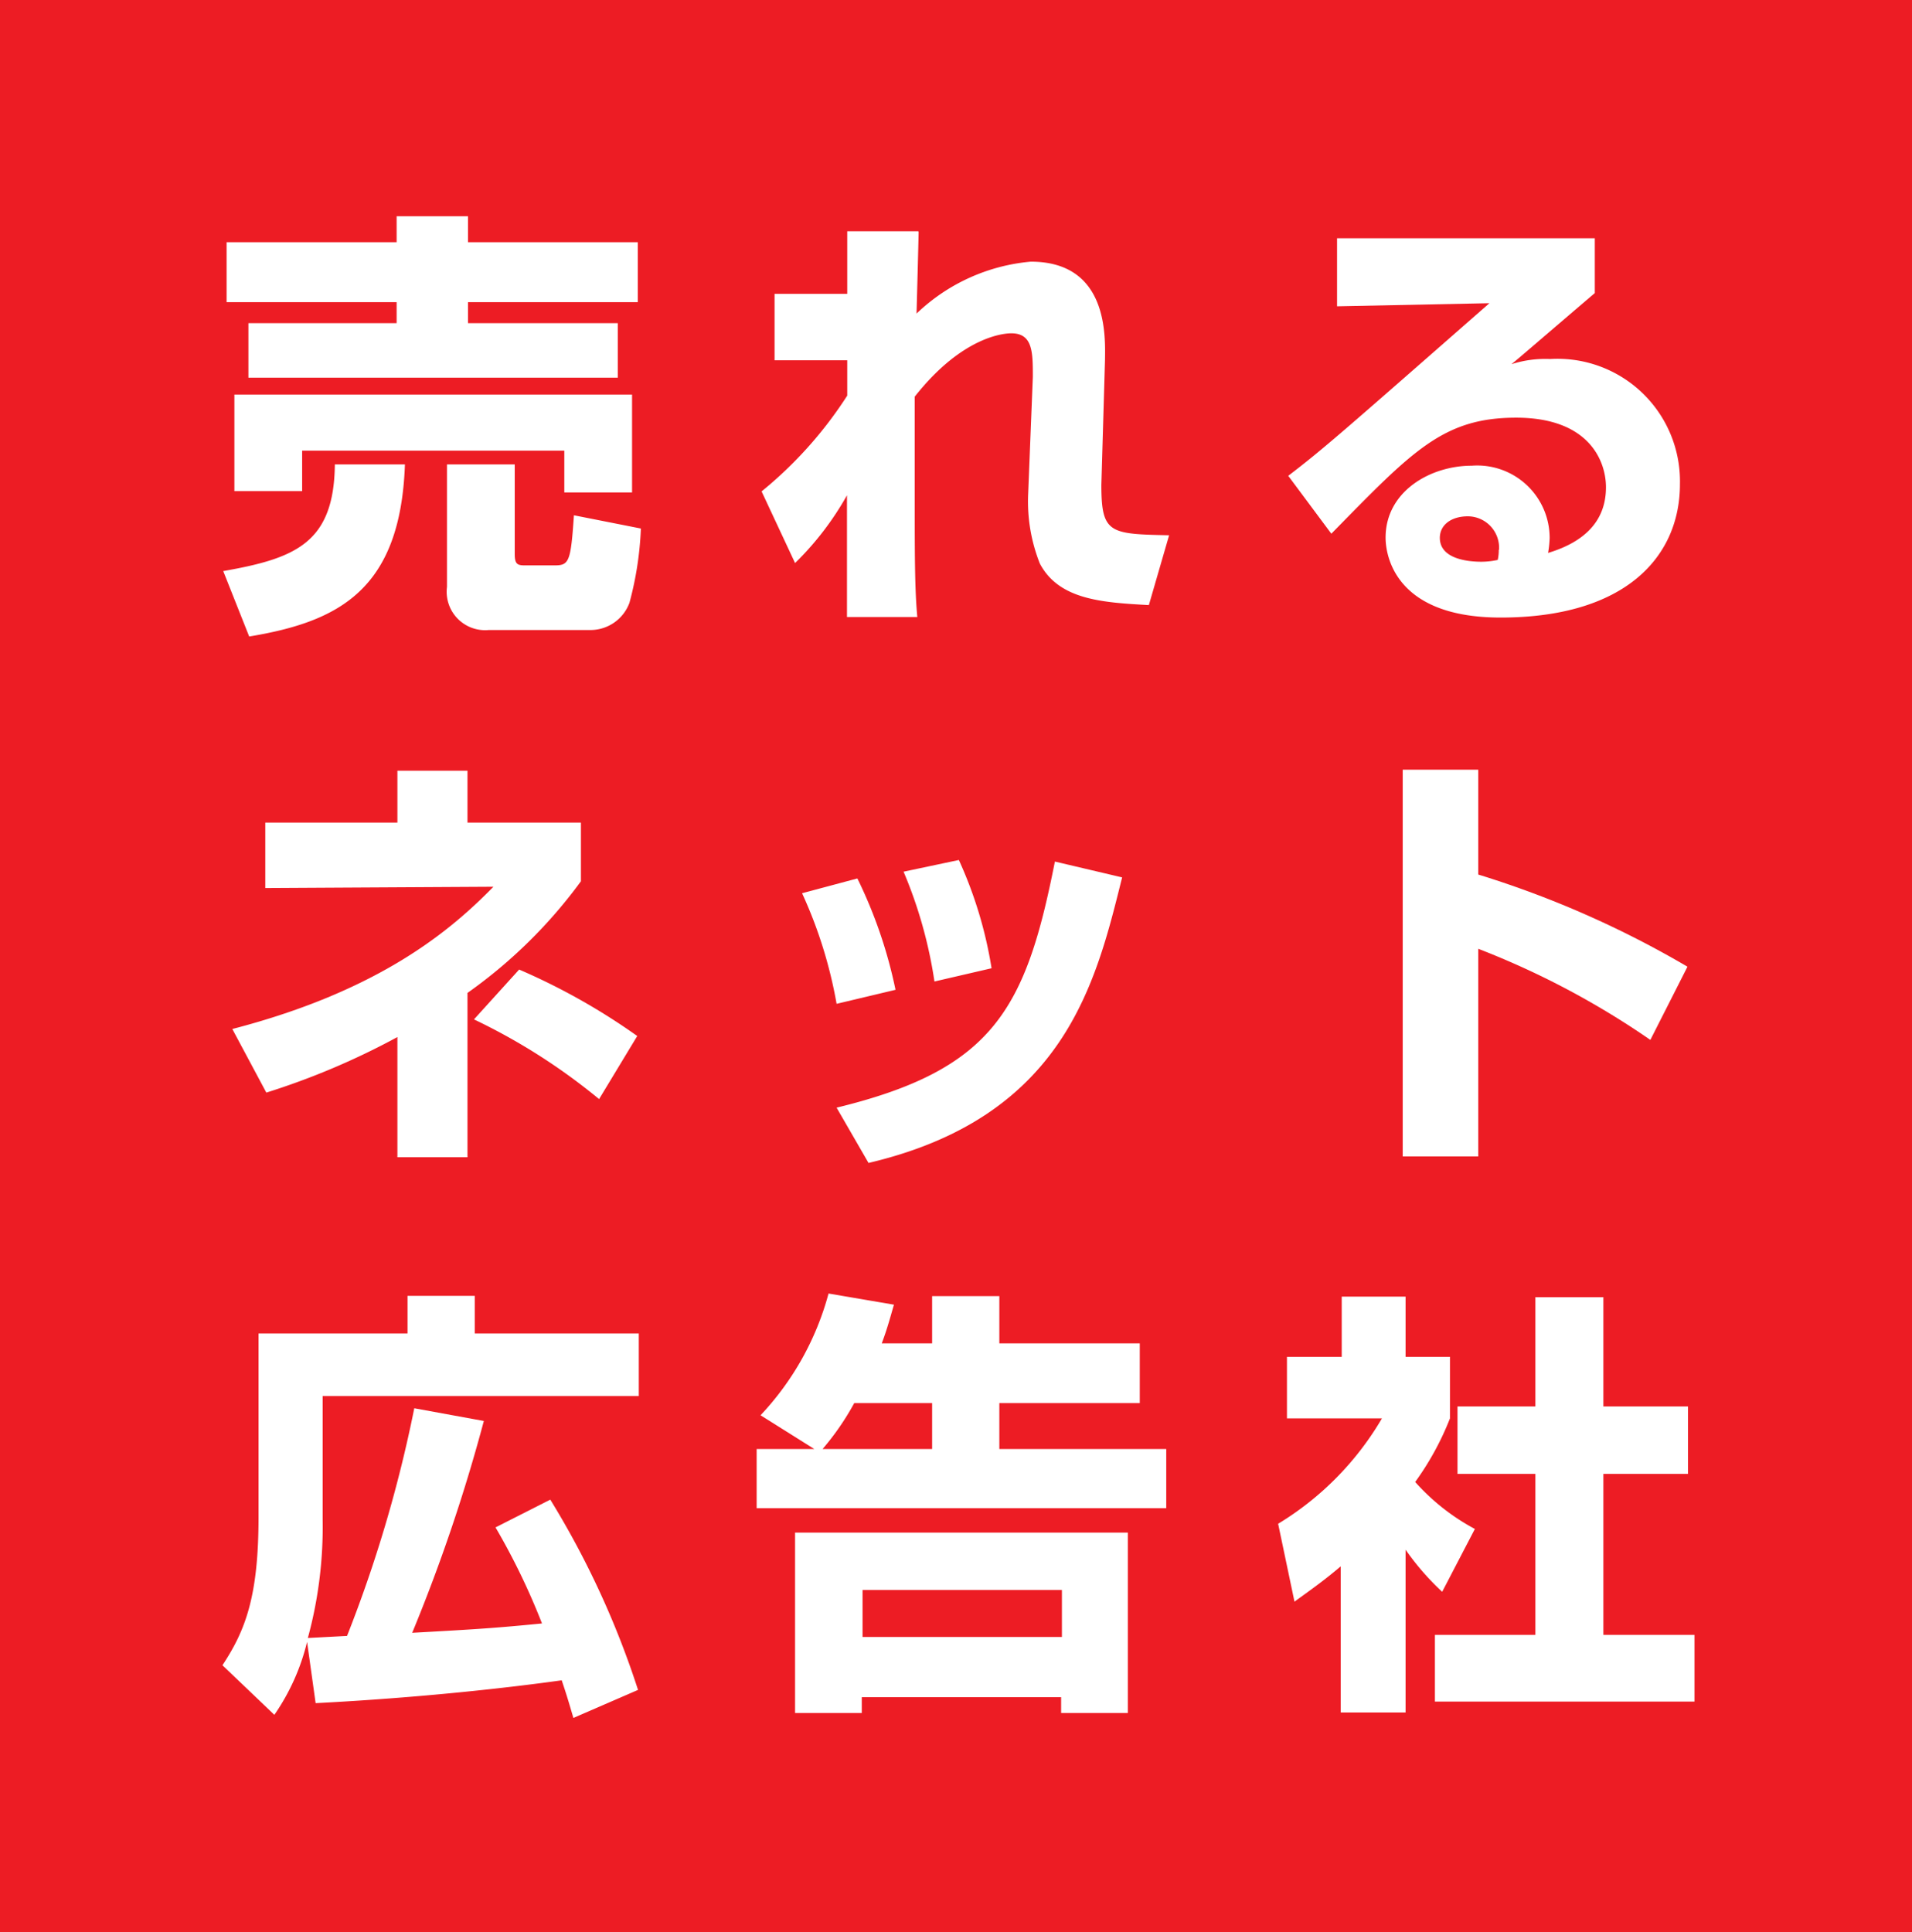 <svg xmlns="http://www.w3.org/2000/svg" viewBox="0 0 73.66 74.44">
  <defs>
    <style>
      .a {
        fill: #ed1c24;
      }

      .b {
        fill: #fff;
      }
    </style>
  </defs>
  <g>
    <rect class="a" width="73.66" height="74.44"/>
    <path class="b" d="M274.45,161.71c-.17,4.84-2.56,6.06-6,6.63l-1-2.52c2.78-.49,4.27-1.08,4.3-4.11h2.7m-6.87-8.56h6.55v-1h2.75v1h6.54v2.31h-6.54v.81h5.77v2.1H268.42v-2.1h5.71v-.81h-6.55Zm.3,5.87H283.2v3.77h-2.61v-1.61h-10.1v1.56h-2.61Zm15.66,5.16a12.86,12.86,0,0,1-.44,2.86,1.6,1.6,0,0,1-1.47,1.05h-3.95a1.48,1.48,0,0,1-1.61-1.66v-4.72h2.61v3.45c0,.39.1.44.39.44h1.14c.56,0,.63-.12.75-1.93Z" transform="translate(-258.85 -143.82)"/>
    <path class="b" d="M294.24,152.76c0,.13-.07,2.81-.08,3.14a7.29,7.29,0,0,1,4.4-2c3,0,2.87,2.9,2.86,3.79l-.14,4.81c0,1.88.32,1.89,2.61,1.94l-.78,2.69c-1.79-.1-3.46-.2-4.2-1.6a6.49,6.49,0,0,1-.45-2.68l.18-4.51c0-.95,0-1.68-.83-1.68-.22,0-1.85.07-3.72,2.44,0,.78,0,2,0,3.79,0,2.3,0,3.64.1,4.7h-2.71c0-.74,0-4,0-4.69a11.51,11.51,0,0,1-2,2.61l-1.29-2.76a15.7,15.7,0,0,0,3.3-3.69V157.7l-2.8,0v-2.56h2.8c0-.26,0-2.31,0-2.41h2.74" transform="translate(-258.85 -143.82)"/>
    <path class="b" d="M320.29,153v2.11c-2.53,2.16-2.68,2.3-3.21,2.74a4.27,4.27,0,0,1,1.49-.2,4.72,4.72,0,0,1,5,4.82c0,2.79-2.09,5.14-6.91,5.14-4.34,0-4.43-2.72-4.43-3.08,0-1.77,1.71-2.77,3.32-2.77a2.79,2.79,0,0,1,3,2.79,4.1,4.1,0,0,1-.06.57c1.43-.43,2.23-1.25,2.23-2.53,0-1-.64-2.68-3.46-2.68s-4,1.29-7.12,4.47l-1.66-2.23c1.37-1.05,2-1.61,7.75-6.65l-5.87.12V153h9.94m-3.7,12a1.21,1.21,0,0,0-1.2-1.29c-.64,0-1.08.33-1.08.83,0,.86,1.21.92,1.6.92a3,3,0,0,0,.63-.07A1.74,1.74,0,0,0,316.59,165Z" transform="translate(-258.85 -143.82)"/>
    <path class="b" d="M276.86,188.4h-2.7v-4.63a28.39,28.39,0,0,1-5.05,2.14l-1.31-2.45c5.74-1.49,8.45-3.84,10.06-5.48l-8.79.05v-2.52h5.09v-2h2.7v2h4.37v2.26a19,19,0,0,1-4.37,4.3v6.33m5.07-2.24a23.39,23.39,0,0,0-4.82-3.07l1.74-1.92a24.77,24.77,0,0,1,4.55,2.56Z" transform="translate(-258.85 -143.82)"/>
    <path class="b" d="M291.08,182.49a17.43,17.43,0,0,0-1.33-4.26l2.13-.57a18,18,0,0,1,1.47,4.29l-2.27.54m0,4c6.05-1.47,7.29-3.81,8.41-9.48l2.59.61c-1,4-2.19,9.22-9.77,11Zm3.77-4.86a17.4,17.4,0,0,0-1.19-4.23l2.13-.45a16.11,16.11,0,0,1,1.26,4.17Z" transform="translate(-258.85 -143.82)"/>
    <path class="b" d="M315.8,173.51v4a38,38,0,0,1,8.06,3.55l-1.43,2.82a31.82,31.82,0,0,0-6.63-3.51v8h-2.91v-14.9h2.91" transform="translate(-258.85 -143.82)"/>
    <path class="b" d="M280.94,210c-.23-.79-.3-1-.45-1.45-2,.28-5.41.67-9.48.88l-.33-2.36a8.39,8.39,0,0,1-1.26,2.81l-2-1.91c.87-1.32,1.39-2.62,1.39-5.7v-7.08h5.74v-1.45h2.59v1.45h6.32v2.41H271.28v4.75a16.29,16.29,0,0,1-.57,4.57l1.51-.08a51.41,51.41,0,0,0,2.59-8.77l2.68.49a65.65,65.65,0,0,1-2.76,8.16c2.55-.14,3.28-.19,5-.36a26.2,26.2,0,0,0-1.79-3.7l2.11-1.07a33.82,33.82,0,0,1,3.38,7.33L280.94,210" transform="translate(-258.85 -143.82)"/>
    <path class="b" d="M290.22,199.64l-2.07-1.3a11,11,0,0,0,2.62-4.69l2.52.43c-.12.4-.24.88-.47,1.49h1.94v-1.82h2.59v1.82h5.41v2.3h-5.41v1.77h6.43v2.28H288v-2.28h2.22m12.08,3.22v6.95h-2.57v-.61h-7.68v.61h-2.57v-6.95Zm-7.54-3.22v-1.77h-3a10.22,10.22,0,0,1-1.22,1.77Zm5,5.43h-7.68v1.81h7.68Z" transform="translate(-258.85 -143.82)"/>
    <path class="b" d="M313,209.79H310.5v-5.63c-.69.59-1.29,1-1.78,1.36l-.63-3a11.6,11.6,0,0,0,4-4.06h-3.66v-2.37h2.11v-2.32H313v2.32h1.71v2.37a11,11,0,0,1-1.34,2.45,8.35,8.35,0,0,0,2.3,1.81l-1.26,2.42a10.2,10.2,0,0,1-1.41-1.62v6.27m5-16h2.62V198h3.26v2.6h-3.26v6.2h3.51v2.57h-10v-2.57H318v-6.2h-3V198h3Z" transform="translate(-258.85 -143.82)"/>
  </g>
</svg>
